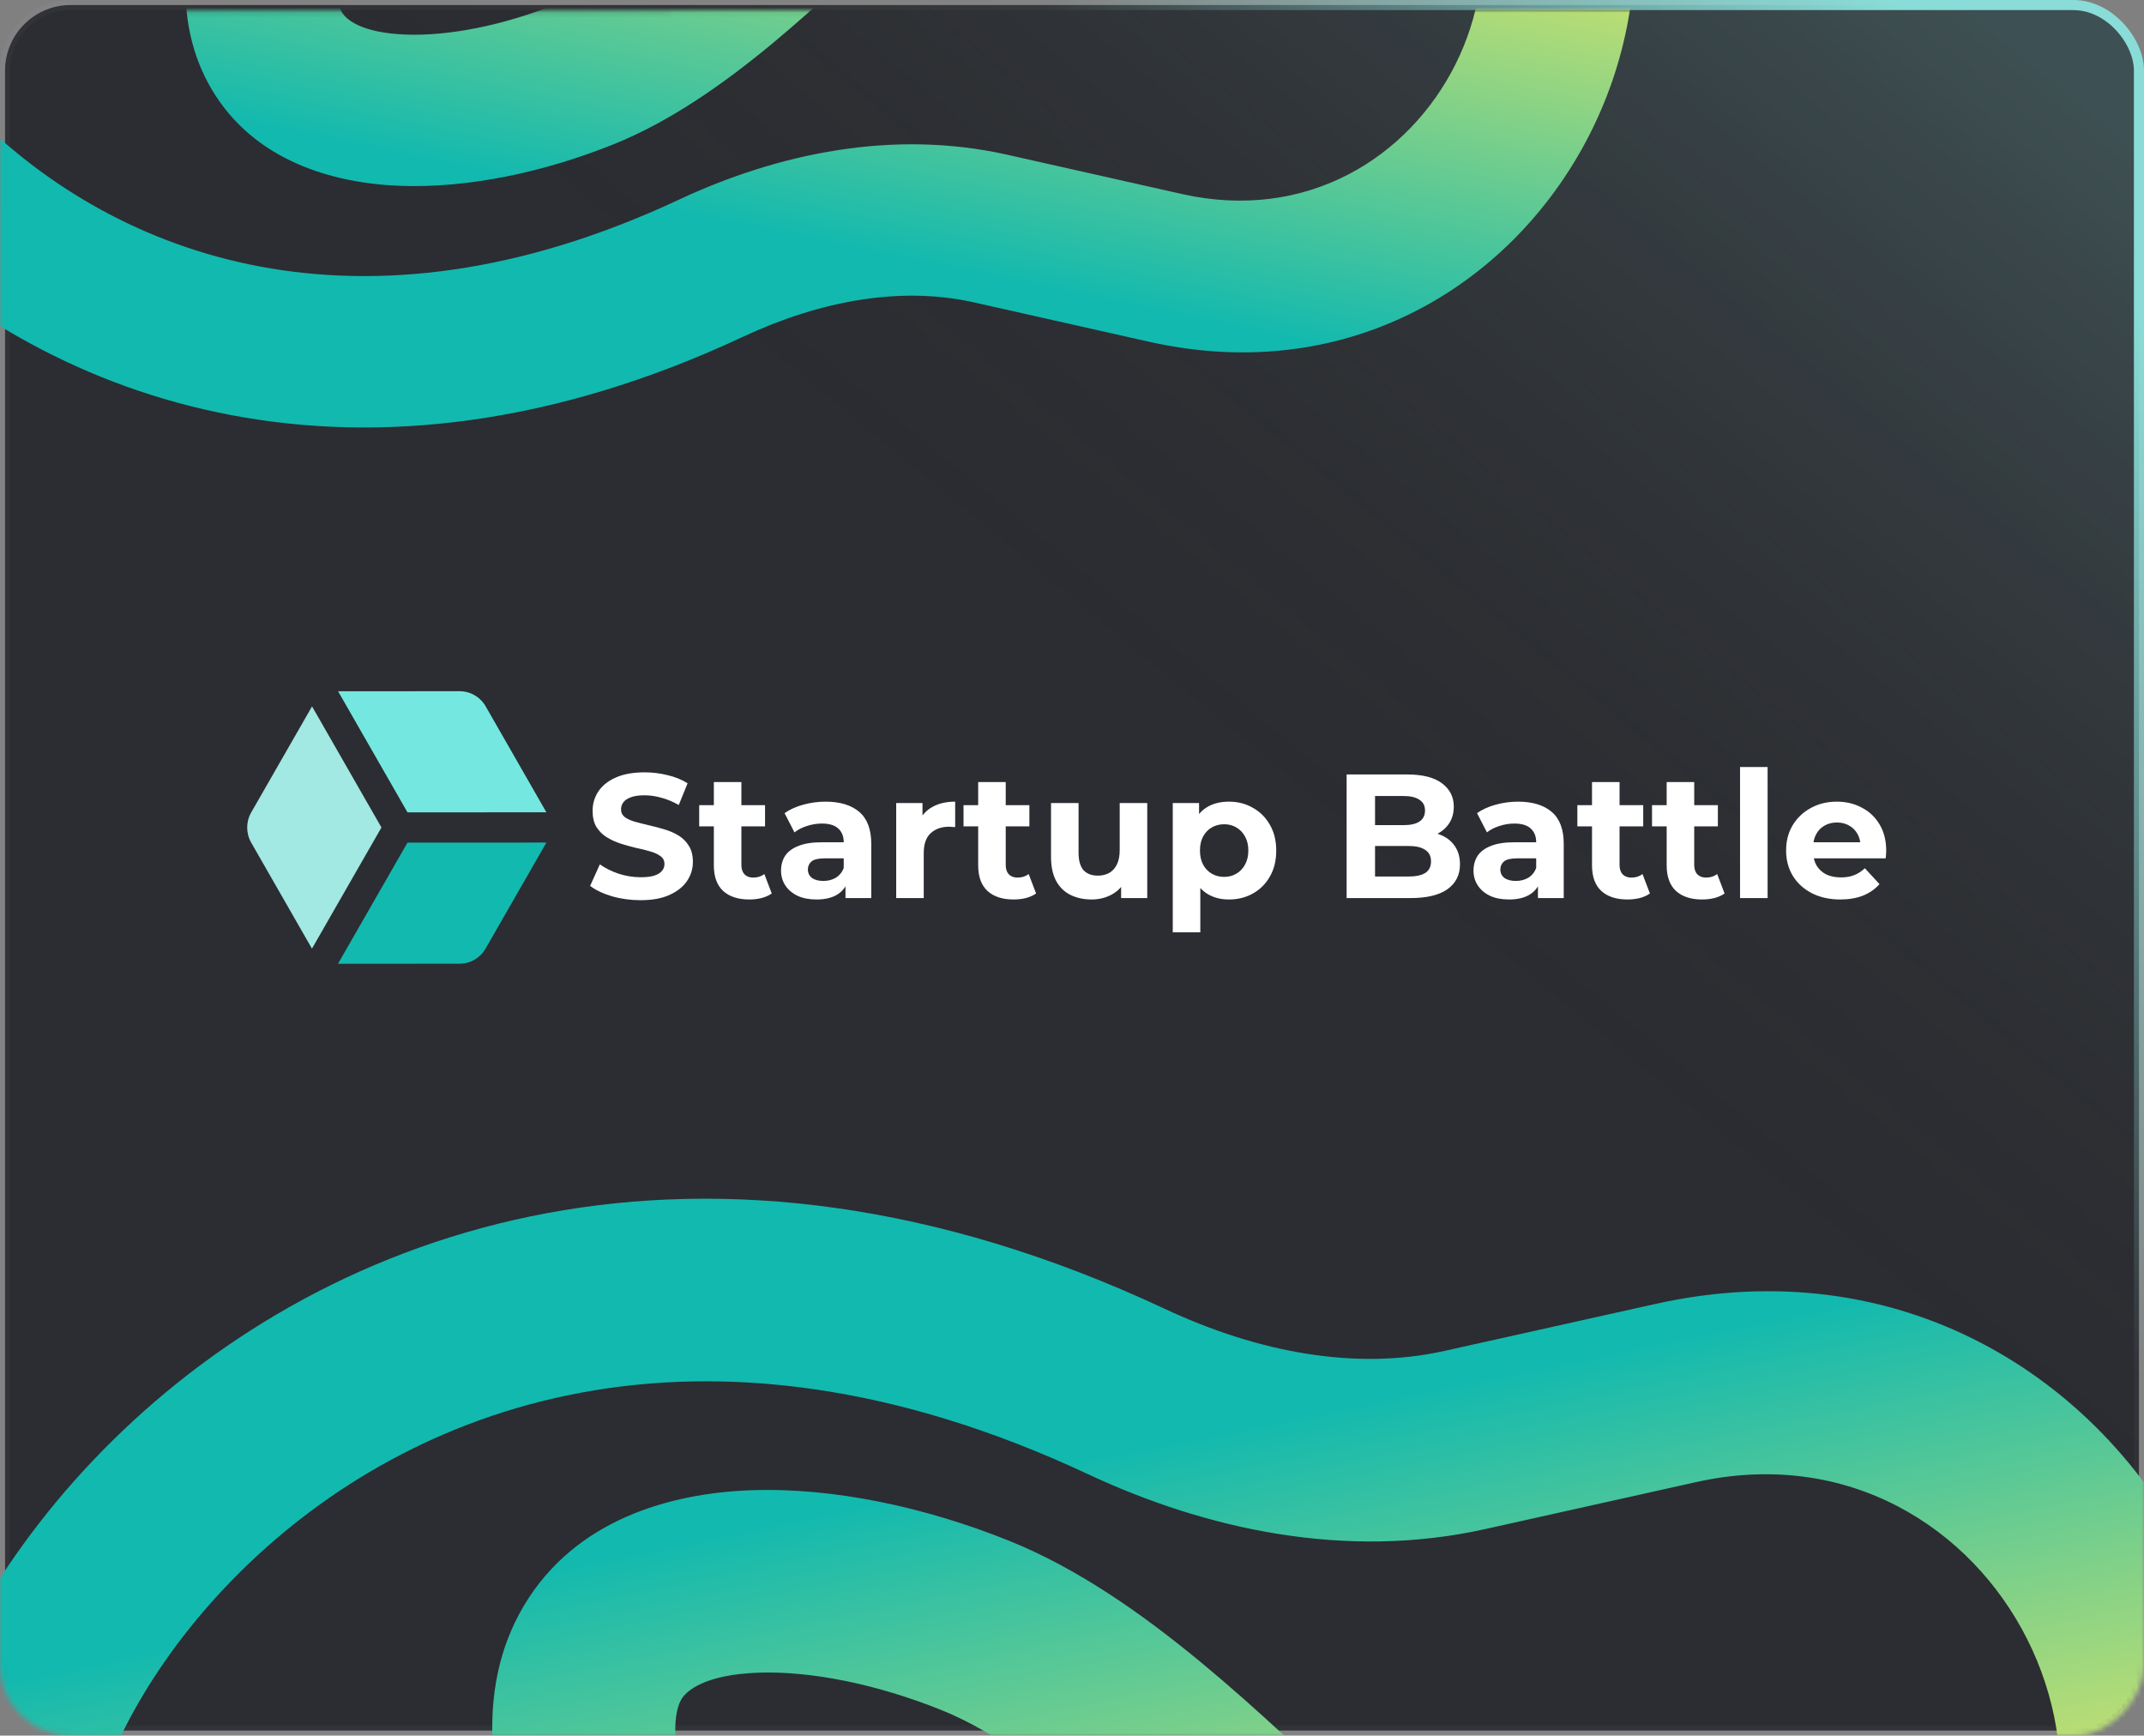 <?xml version="1.0" encoding="UTF-8"?> <svg xmlns="http://www.w3.org/2000/svg" width="425" height="344" viewBox="0 0 425 344" fill="none"><rect x="0" y="0" width="425" height="344" fill="#808080" stroke="none"/> <rect x="1" y="1" width="423" height="342" rx="13" fill="#2B2D32"></rect> <rect x="1" y="1" width="423" height="342" rx="13" fill="url(#paint0_linear_993_4840)" fill-opacity="0.2"></rect> <rect x="1" y="1" width="423" height="342" rx="13" stroke="#E9EAEB" stroke-opacity="0.03" stroke-width="2"></rect> <rect x="1" y="1" width="423" height="342" rx="13" stroke="url(#paint1_linear_993_4840)" stroke-width="2"></rect> <mask id="mask0_993_4840" style="mask-type:alpha" maskUnits="userSpaceOnUse" x="0" y="0" width="425" height="344"> <rect width="425" height="344" rx="14" transform="matrix(-1 0 0 1 425 0)" fill="#D9D9D9"></rect> </mask> <g mask="url(#mask0_993_4840)"> <path fill-rule="evenodd" clip-rule="evenodd" d="M-17.907 354.343C-22.541 375.998 -19.649 403.667 5.347 415.517C107.908 464.141 173.802 496.536 213.878 516.57C232.957 526.108 246.197 532.85 254.797 537.23L256.057 537.871C260.284 540.024 263.414 541.615 265.444 542.616C266.381 543.078 267.437 543.59 268.336 543.977L268.361 543.988C268.585 544.085 269.964 544.69 271.619 545.097C272.127 545.223 273.284 545.49 274.779 545.593L274.839 545.597C275.691 545.658 280.19 545.982 284.944 543.302C287.034 541.896 290.463 538.165 292.249 535.289C292.68 534.596 292.983 533.833 293.155 533.035C293.791 530.077 294.006 525.834 293.72 523.882C292.867 519.833 290.828 517.177 290.37 516.58L290.346 516.549C289.123 514.952 287.872 513.895 287.614 513.676L287.588 513.654C287.133 513.267 286.734 512.964 286.501 512.789C286.018 512.429 285.545 512.103 285.205 511.873C284.492 511.39 283.602 510.811 282.676 510.216C281.722 509.602 280.828 509.03 279.849 508.404C278.518 507.554 277.031 506.603 275.027 505.312C268.731 501.253 260.164 495.631 250.622 488.904C231.286 475.272 208.914 457.773 193.308 440.161C163.859 406.929 147.424 382.038 139.57 364.147C131.489 345.736 134.027 338.554 135.075 336.799C136.032 335.195 139.522 331.931 150.276 331.533C160.517 331.155 173.631 333.723 186.583 338.927C195.096 342.348 204.511 348.621 215.08 357.357C225.136 365.668 235.308 375.408 246.103 385.745C246.598 386.219 247.094 386.694 247.591 387.17C258.703 397.808 270.49 409.027 282.457 418.588C294.36 428.098 307.455 436.81 321.484 441.769C351.23 452.283 384.26 446.251 408.212 425.933L411.094 423.488C486.617 359.423 425.038 236.867 328.166 258.44L286.334 267.755C268.772 271.666 249.465 268.108 230.875 259.408C139.291 216.544 65.427 243.003 22.267 285.568C1.149 306.394 -13.009 331.45 -17.907 354.343ZM47.82 311.361C80.854 278.783 138.588 256.111 215.6 292.154C239.064 303.136 266.742 309.229 294.39 303.072L336.221 293.757C396.158 280.41 434.257 356.237 387.531 395.875L384.648 398.32C370.509 410.314 351.011 413.874 333.452 407.668C324.987 404.676 315.597 398.816 305.043 390.384C294.552 382.002 283.908 371.908 272.634 361.116C272.031 360.539 271.427 359.959 270.82 359.378C260.32 349.322 249.257 338.726 238.137 329.535C226.425 319.855 213.622 310.847 199.995 305.371C183.588 298.779 165.325 294.762 148.766 295.374C132.72 295.967 113.989 301.27 103.897 318.174C93.895 334.926 96.555 356.192 106.363 378.535C108.307 382.963 110.596 387.59 113.245 392.424C120.459 405.589 105.777 423.426 92.244 416.929C70.675 406.575 46.915 395.235 20.786 382.848C19.267 382.128 14.1 378.223 17.559 362.055C20.754 347.124 30.841 328.106 47.82 311.361Z" fill="url(#paint2_linear_993_4840)"></path> </g> <mask id="mask1_993_4840" style="mask-type:alpha" maskUnits="userSpaceOnUse" x="0" y="2" width="343" height="247"> <rect x="342.116" y="248" width="342" height="246" rx="14" transform="rotate(179.973 342.116 248)" fill="#D9D9D9"></rect> </mask> <g mask="url(#mask1_993_4840)"> <path fill-rule="evenodd" clip-rule="evenodd" d="M-58.797 -12.317C-62.68 -30.278 -60.351 -53.214 -39.701 -63C45.031 -103.157 99.468 -129.915 132.575 -146.464C148.336 -154.342 159.274 -159.913 166.378 -163.531L167.419 -164.06C170.911 -165.838 173.496 -167.153 175.174 -167.98C175.948 -168.361 176.82 -168.784 177.563 -169.104L177.584 -169.113C177.768 -169.193 178.908 -169.692 180.276 -170.028C180.696 -170.131 181.653 -170.351 182.889 -170.434L182.939 -170.437C183.644 -170.487 187.364 -170.748 191.304 -168.519C193.26 -167.199 196.636 -163.417 197.868 -160.98C198.59 -158.595 198.874 -154.256 198.609 -152.404C197.913 -149.048 196.232 -146.85 195.854 -146.355L195.834 -146.329C194.826 -145.008 193.794 -144.133 193.581 -143.952L193.56 -143.934C193.184 -143.613 192.855 -143.362 192.662 -143.218C192.264 -142.92 191.873 -142.651 191.592 -142.461C191.003 -142.061 190.268 -141.583 189.504 -141.09C188.717 -140.583 187.978 -140.11 187.169 -139.593C186.07 -138.89 184.842 -138.104 183.188 -137.036C177.988 -133.681 170.914 -129.033 163.036 -123.47C147.072 -112.198 128.605 -97.723 115.735 -83.145C91.45 -55.637 77.912 -35.025 71.456 -20.204C64.813 -4.952 66.929 1.007 67.8 2.463C68.596 3.795 71.491 6.506 80.388 6.852C88.861 7.182 99.703 5.072 110.406 0.777C117.441 -2.046 125.215 -7.233 133.938 -14.459C142.238 -21.335 150.63 -29.395 159.537 -37.949C159.945 -38.34 160.354 -38.733 160.764 -39.127C169.932 -47.93 179.657 -57.214 189.534 -65.122C199.36 -72.989 210.172 -80.192 221.767 -84.282C246.35 -92.954 273.689 -87.903 293.55 -71.02L295.94 -68.989C358.565 -15.757 307.908 85.759 227.719 67.726L193.091 59.938C178.554 56.669 162.59 59.589 147.231 66.774C71.567 102.172 10.4 80.122 -25.403 44.766C-42.921 27.467 -54.692 6.671 -58.797 -12.317ZM-4.323 23.42C23.079 50.481 70.894 69.367 134.519 39.601C153.905 30.532 176.787 25.522 199.674 30.669L234.301 38.457C283.915 49.614 315.258 -13.195 276.511 -46.13L274.121 -48.162C262.396 -58.128 246.258 -61.109 231.746 -55.991C224.751 -53.523 216.996 -48.679 208.285 -41.704C199.626 -34.771 190.844 -26.419 181.542 -17.488C181.044 -17.01 180.545 -16.53 180.045 -16.05C171.382 -7.728 162.255 1.04 153.076 8.644C143.41 16.651 132.84 24.1 121.579 28.619C108.021 34.06 92.922 37.362 79.222 36.829C65.947 36.313 50.439 31.888 42.051 17.858C33.738 3.953 35.89 -13.674 43.952 -32.184C50.597 -47.441 62.167 -65.545 79.594 -86.936C51.037 -73.049 15.937 -56.17 -26.853 -35.891C-28.108 -35.296 -32.373 -32.067 -29.474 -18.656C-26.797 -6.272 -18.408 9.511 -4.323 23.42Z" fill="url(#paint3_linear_993_4840)"></path> </g> <path d="M126.955 178.42C124.995 178.42 123.117 178.163 121.32 177.65C119.523 177.113 118.077 176.425 116.98 175.585L118.905 171.315C119.955 172.062 121.192 172.68 122.615 173.17C124.062 173.637 125.52 173.87 126.99 173.87C128.11 173.87 129.008 173.765 129.685 173.555C130.385 173.322 130.898 173.007 131.225 172.61C131.552 172.213 131.715 171.758 131.715 171.245C131.715 170.592 131.458 170.078 130.945 169.705C130.432 169.308 129.755 168.993 128.915 168.76C128.075 168.503 127.142 168.27 126.115 168.06C125.112 167.827 124.097 167.547 123.07 167.22C122.067 166.893 121.145 166.473 120.305 165.96C119.465 165.447 118.777 164.77 118.24 163.93C117.727 163.09 117.47 162.017 117.47 160.71C117.47 159.31 117.843 158.038 118.59 156.895C119.36 155.728 120.503 154.807 122.02 154.13C123.56 153.43 125.485 153.08 127.795 153.08C129.335 153.08 130.852 153.267 132.345 153.64C133.838 153.99 135.157 154.527 136.3 155.25L134.55 159.555C133.407 158.902 132.263 158.423 131.12 158.12C129.977 157.793 128.857 157.63 127.76 157.63C126.663 157.63 125.765 157.758 125.065 158.015C124.365 158.272 123.863 158.61 123.56 159.03C123.257 159.427 123.105 159.893 123.105 160.43C123.105 161.06 123.362 161.573 123.875 161.97C124.388 162.343 125.065 162.647 125.905 162.88C126.745 163.113 127.667 163.347 128.67 163.58C129.697 163.813 130.712 164.082 131.715 164.385C132.742 164.688 133.675 165.097 134.515 165.61C135.355 166.123 136.032 166.8 136.545 167.64C137.082 168.48 137.35 169.542 137.35 170.825C137.35 172.202 136.965 173.462 136.195 174.605C135.425 175.748 134.27 176.67 132.73 177.37C131.213 178.07 129.288 178.42 126.955 178.42ZM148.539 178.28C146.323 178.28 144.596 177.72 143.359 176.6C142.123 175.457 141.504 173.765 141.504 171.525V155.005H146.964V171.455C146.964 172.248 147.174 172.867 147.594 173.31C148.014 173.73 148.586 173.94 149.309 173.94C150.173 173.94 150.908 173.707 151.514 173.24L152.984 177.09C152.424 177.487 151.748 177.79 150.954 178C150.184 178.187 149.379 178.28 148.539 178.28ZM138.599 163.79V159.59H151.654V163.79H138.599ZM167.599 178V174.325L167.249 173.52V166.94C167.249 165.773 166.888 164.863 166.164 164.21C165.464 163.557 164.379 163.23 162.909 163.23C161.906 163.23 160.914 163.393 159.934 163.72C158.978 164.023 158.161 164.443 157.484 164.98L155.524 161.165C156.551 160.442 157.788 159.882 159.234 159.485C160.681 159.088 162.151 158.89 163.644 158.89C166.514 158.89 168.743 159.567 170.329 160.92C171.916 162.273 172.709 164.385 172.709 167.255V178H167.599ZM161.859 178.28C160.389 178.28 159.129 178.035 158.079 177.545C157.029 177.032 156.224 176.343 155.664 175.48C155.104 174.617 154.824 173.648 154.824 172.575C154.824 171.455 155.093 170.475 155.629 169.635C156.189 168.795 157.064 168.142 158.254 167.675C159.444 167.185 160.996 166.94 162.909 166.94H167.914V170.125H163.504C162.221 170.125 161.334 170.335 160.844 170.755C160.378 171.175 160.144 171.7 160.144 172.33C160.144 173.03 160.413 173.59 160.949 174.01C161.509 174.407 162.268 174.605 163.224 174.605C164.134 174.605 164.951 174.395 165.674 173.975C166.398 173.532 166.923 172.89 167.249 172.05L168.089 174.57C167.693 175.783 166.969 176.705 165.919 177.335C164.869 177.965 163.516 178.28 161.859 178.28ZM177.651 178V159.17H182.866V164.49L182.131 162.95C182.691 161.62 183.589 160.617 184.826 159.94C186.063 159.24 187.568 158.89 189.341 158.89V163.93C189.108 163.907 188.898 163.895 188.711 163.895C188.524 163.872 188.326 163.86 188.116 163.86C186.623 163.86 185.409 164.292 184.476 165.155C183.566 165.995 183.111 167.313 183.111 169.11V178H177.651ZM200.937 178.28C198.72 178.28 196.993 177.72 195.757 176.6C194.52 175.457 193.902 173.765 193.902 171.525V155.005H199.362V171.455C199.362 172.248 199.572 172.867 199.992 173.31C200.412 173.73 200.983 173.94 201.707 173.94C202.57 173.94 203.305 173.707 203.912 173.24L205.382 177.09C204.822 177.487 204.145 177.79 203.352 178C202.582 178.187 201.777 178.28 200.937 178.28ZM190.997 163.79V159.59H204.052V163.79H190.997ZM216.392 178.28C214.828 178.28 213.428 177.977 212.192 177.37C210.978 176.763 210.033 175.842 209.357 174.605C208.68 173.345 208.342 171.747 208.342 169.81V159.17H213.802V169.005C213.802 170.568 214.128 171.723 214.782 172.47C215.458 173.193 216.403 173.555 217.617 173.555C218.457 173.555 219.203 173.38 219.857 173.03C220.51 172.657 221.023 172.097 221.397 171.35C221.77 170.58 221.957 169.623 221.957 168.48V159.17H227.417V178H222.237V172.82L223.182 174.325C222.552 175.632 221.618 176.623 220.382 177.3C219.168 177.953 217.838 178.28 216.392 178.28ZM243.605 178.28C242.018 178.28 240.63 177.93 239.44 177.23C238.25 176.53 237.317 175.468 236.64 174.045C235.987 172.598 235.66 170.778 235.66 168.585C235.66 166.368 235.975 164.548 236.605 163.125C237.235 161.702 238.145 160.64 239.335 159.94C240.525 159.24 241.948 158.89 243.605 158.89C245.378 158.89 246.965 159.298 248.365 160.115C249.788 160.908 250.908 162.028 251.725 163.475C252.565 164.922 252.985 166.625 252.985 168.585C252.985 170.568 252.565 172.283 251.725 173.73C250.908 175.177 249.788 176.297 248.365 177.09C246.965 177.883 245.378 178.28 243.605 178.28ZM232.475 184.79V159.17H237.69V163.02L237.585 168.62L237.935 174.185V184.79H232.475ZM242.66 173.8C243.57 173.8 244.375 173.59 245.075 173.17C245.798 172.75 246.37 172.155 246.79 171.385C247.233 170.592 247.455 169.658 247.455 168.585C247.455 167.488 247.233 166.555 246.79 165.785C246.37 165.015 245.798 164.42 245.075 164C244.375 163.58 243.57 163.37 242.66 163.37C241.75 163.37 240.933 163.58 240.21 164C239.487 164.42 238.915 165.015 238.495 165.785C238.075 166.555 237.865 167.488 237.865 168.585C237.865 169.658 238.075 170.592 238.495 171.385C238.915 172.155 239.487 172.75 240.21 173.17C240.933 173.59 241.75 173.8 242.66 173.8ZM266.937 178V153.5H278.907C281.987 153.5 284.297 154.083 285.837 155.25C287.401 156.417 288.182 157.957 288.182 159.87C288.182 161.153 287.867 162.273 287.237 163.23C286.607 164.163 285.744 164.887 284.647 165.4C283.551 165.913 282.291 166.17 280.867 166.17L281.532 164.735C283.072 164.735 284.437 164.992 285.627 165.505C286.817 165.995 287.739 166.73 288.392 167.71C289.069 168.69 289.407 169.892 289.407 171.315C289.407 173.415 288.579 175.06 286.922 176.25C285.266 177.417 282.827 178 279.607 178H266.937ZM272.572 173.73H279.187C280.657 173.73 281.766 173.497 282.512 173.03C283.282 172.54 283.667 171.77 283.667 170.72C283.667 169.693 283.282 168.935 282.512 168.445C281.766 167.932 280.657 167.675 279.187 167.675H272.152V163.545H278.207C279.584 163.545 280.634 163.312 281.357 162.845C282.104 162.355 282.477 161.62 282.477 160.64C282.477 159.683 282.104 158.972 281.357 158.505C280.634 158.015 279.584 157.77 278.207 157.77H272.572V173.73ZM304.865 178V174.325L304.515 173.52V166.94C304.515 165.773 304.153 164.863 303.43 164.21C302.73 163.557 301.645 163.23 300.175 163.23C299.172 163.23 298.18 163.393 297.2 163.72C296.243 164.023 295.427 164.443 294.75 164.98L292.79 161.165C293.817 160.442 295.053 159.882 296.5 159.485C297.947 159.088 299.417 158.89 300.91 158.89C303.78 158.89 306.008 159.567 307.595 160.92C309.182 162.273 309.975 164.385 309.975 167.255V178H304.865ZM299.125 178.28C297.655 178.28 296.395 178.035 295.345 177.545C294.295 177.032 293.49 176.343 292.93 175.48C292.37 174.617 292.09 173.648 292.09 172.575C292.09 171.455 292.358 170.475 292.895 169.635C293.455 168.795 294.33 168.142 295.52 167.675C296.71 167.185 298.262 166.94 300.175 166.94H305.18V170.125H300.77C299.487 170.125 298.6 170.335 298.11 170.755C297.643 171.175 297.41 171.7 297.41 172.33C297.41 173.03 297.678 173.59 298.215 174.01C298.775 174.407 299.533 174.605 300.49 174.605C301.4 174.605 302.217 174.395 302.94 173.975C303.663 173.532 304.188 172.89 304.515 172.05L305.355 174.57C304.958 175.783 304.235 176.705 303.185 177.335C302.135 177.965 300.782 178.28 299.125 178.28ZM322.616 178.28C320.4 178.28 318.673 177.72 317.436 176.6C316.2 175.457 315.581 173.765 315.581 171.525V155.005H321.041V171.455C321.041 172.248 321.251 172.867 321.671 173.31C322.091 173.73 322.663 173.94 323.386 173.94C324.25 173.94 324.985 173.707 325.591 173.24L327.061 177.09C326.501 177.487 325.825 177.79 325.031 178C324.261 178.187 323.456 178.28 322.616 178.28ZM312.676 163.79V159.59H325.731V163.79H312.676ZM337.416 178.28C335.2 178.28 333.473 177.72 332.236 176.6C331 175.457 330.381 173.765 330.381 171.525V155.005H335.841V171.455C335.841 172.248 336.051 172.867 336.471 173.31C336.891 173.73 337.463 173.94 338.186 173.94C339.05 173.94 339.785 173.707 340.391 173.24L341.861 177.09C341.301 177.487 340.625 177.79 339.831 178C339.061 178.187 338.256 178.28 337.416 178.28ZM327.476 163.79V159.59H340.531V163.79H327.476ZM344.926 178V152.03H350.386V178H344.926ZM364.799 178.28C362.652 178.28 360.762 177.86 359.129 177.02C357.519 176.18 356.27 175.037 355.384 173.59C354.497 172.12 354.054 170.452 354.054 168.585C354.054 166.695 354.485 165.027 355.349 163.58C356.235 162.11 357.437 160.967 358.954 160.15C360.47 159.31 362.185 158.89 364.099 158.89C365.942 158.89 367.599 159.287 369.069 160.08C370.562 160.85 371.74 161.97 372.604 163.44C373.467 164.887 373.899 166.625 373.899 168.655C373.899 168.865 373.887 169.11 373.864 169.39C373.84 169.647 373.817 169.892 373.794 170.125H358.499V166.94H370.924L368.824 167.885C368.824 166.905 368.625 166.053 368.229 165.33C367.832 164.607 367.284 164.047 366.584 163.65C365.884 163.23 365.067 163.02 364.134 163.02C363.2 163.02 362.372 163.23 361.649 163.65C360.949 164.047 360.4 164.618 360.004 165.365C359.607 166.088 359.409 166.952 359.409 167.955V168.795C359.409 169.822 359.63 170.732 360.074 171.525C360.54 172.295 361.182 172.89 361.999 173.31C362.839 173.707 363.819 173.905 364.939 173.905C365.942 173.905 366.817 173.753 367.564 173.45C368.334 173.147 369.034 172.692 369.664 172.085L372.569 175.235C371.705 176.215 370.62 176.973 369.314 177.51C368.007 178.023 366.502 178.28 364.799 178.28Z" fill="white"></path> <path d="M91.108 137C93.239 136.999 95.207 138.143 96.272 140.001L108.312 161.003L80.775 161.012L67.015 137.008L91.108 137Z" fill="#74E8E0"></path> <path d="M80.776 167.01L108.311 167.001L96.255 188.016C95.19 189.872 93.224 191.015 91.095 191.015L67 191.023L80.776 167.01Z" fill="#12B9AF"></path> <path d="M61.855 140.008L75.614 164.01L61.838 188.023L49.798 167.019C48.734 165.164 48.734 162.878 49.799 161.023L61.855 140.008Z" fill="#A2E8E3"></path> <defs> <linearGradient id="paint0_linear_993_4840" x1="355.692" y1="-27.403" x2="219.532" y2="137.812" gradientUnits="userSpaceOnUse"> <stop stop-color="#89DCD7"></stop> <stop offset="1" stop-color="#33130E" stop-opacity="0"></stop> </linearGradient> <linearGradient id="paint1_linear_993_4840" x1="317.769" y1="-71.715" x2="214.703" y2="10.626" gradientUnits="userSpaceOnUse"> <stop stop-color="#89DCD7"></stop> <stop offset="1" stop-color="#89DCD7" stop-opacity="0"></stop> </linearGradient> <linearGradient id="paint2_linear_993_4840" x1="209.23" y1="289.887" x2="235.967" y2="420.054" gradientUnits="userSpaceOnUse"> <stop stop-color="#12B9AF"></stop> <stop offset="1" stop-color="#FFEC5C"></stop> </linearGradient> <linearGradient id="paint3_linear_993_4840" x1="129.254" y1="41.471" x2="151.626" y2="-66.294" gradientUnits="userSpaceOnUse"> <stop stop-color="#12B9AF"></stop> <stop offset="1" stop-color="#FFEC5C"></stop> </linearGradient> </defs> </svg> 